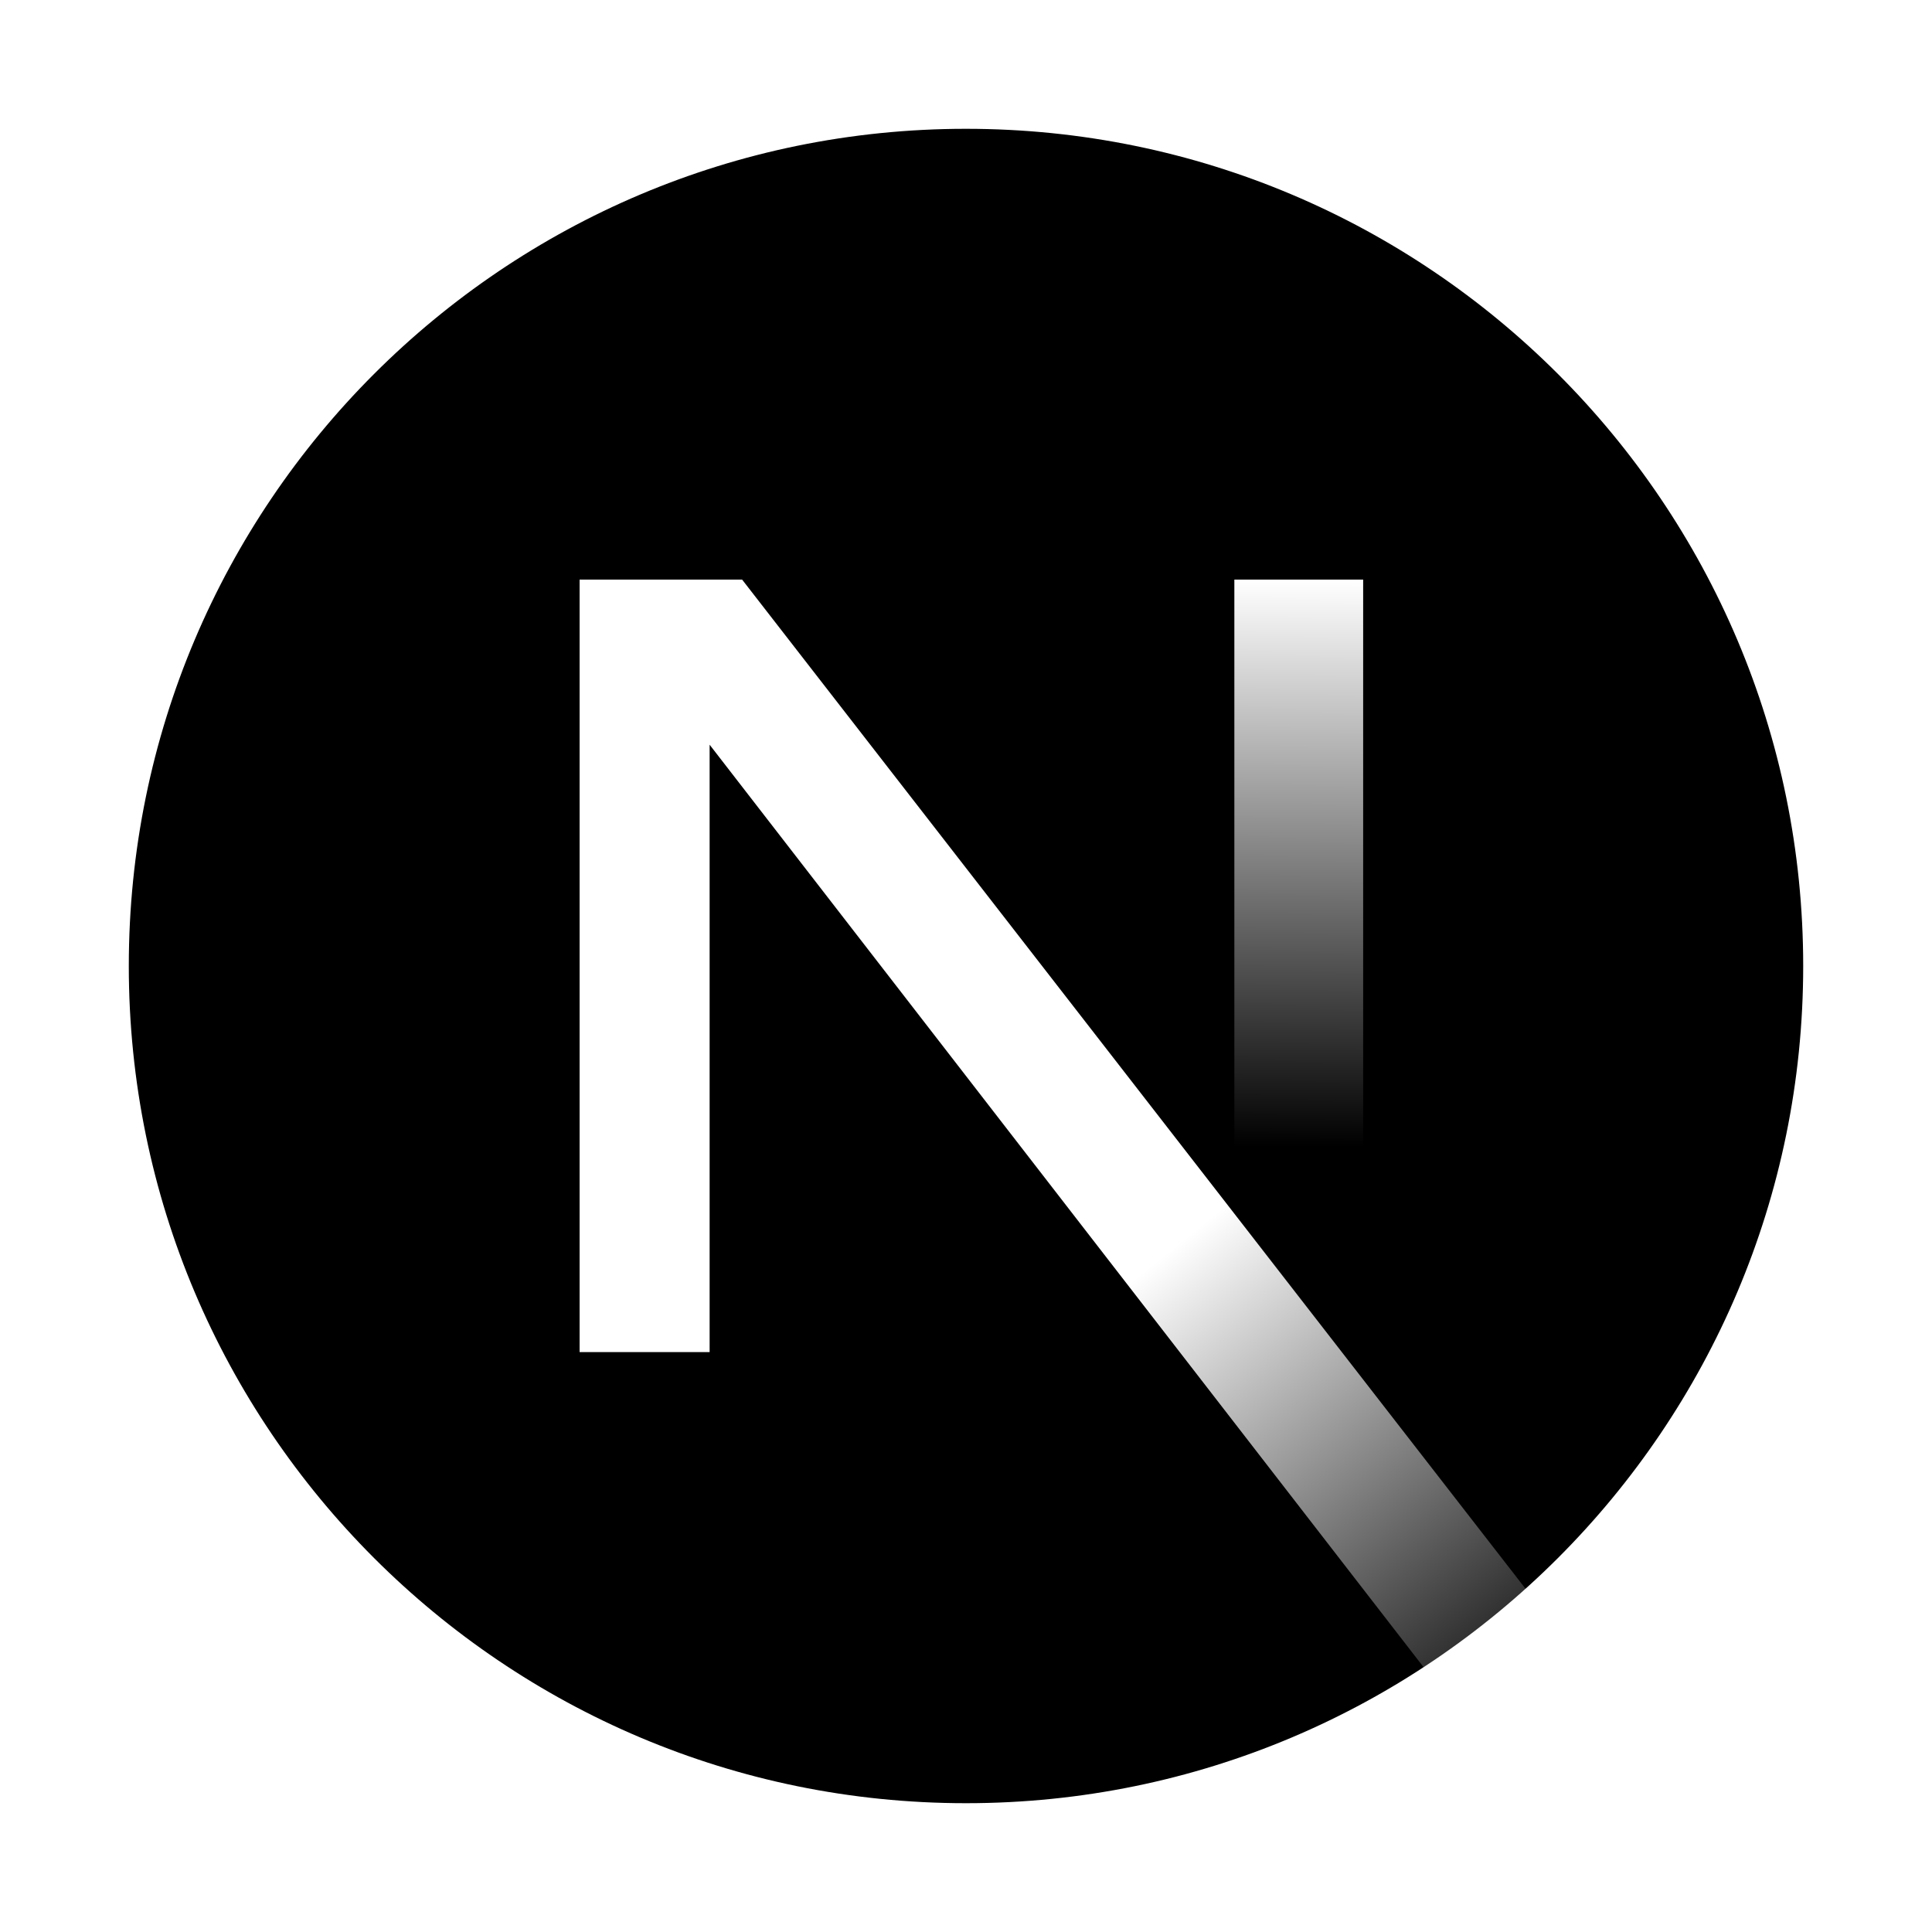 <svg width="60" height="60" viewBox="0 0 60 60" fill="none" xmlns="http://www.w3.org/2000/svg">
<rect x="0" y="0" width="60" height="60" fill="#808080" stroke="none"/>
<g clip-path="url(#clip0_157_105)">
<rect width="60" height="60" fill="white"/>
<g clip-path="url(#clip1_157_105)">
<mask id="mask0_157_105" style="mask-type:alpha" maskUnits="userSpaceOnUse" x="0" y="0" width="60" height="60">
<path d="M30 60C46.569 60 60 46.569 60 30C60 13.431 46.569 0 30 0C13.431 0 0 13.431 0 30C0 46.569 13.431 60 30 60Z" fill="black"/>
</mask>
<g mask="url(#mask0_157_105)">
<path d="M30 59C46.016 59 59 46.016 59 30C59 13.984 46.016 1 30 1C13.984 1 1 13.984 1 30C1 46.016 13.984 59 30 59Z" fill="black" stroke="white" stroke-width="6"/>
<path d="M49.836 52.507L23.047 18H18V41.99H22.038V23.128L46.666 54.948C47.778 54.205 48.836 53.388 49.836 52.507Z" fill="url(#paint0_linear_157_105)"/>
<path d="M42.334 18H38.334V42H42.334V18Z" fill="url(#paint1_linear_157_105)"/>
</g>
</g>
</g>
<defs>
<linearGradient id="paint0_linear_157_105" x1="36.333" y1="38.833" x2="48.167" y2="53.5" gradientUnits="userSpaceOnUse">
<stop stop-color="white"/>
<stop offset="1" stop-color="white" stop-opacity="0"/>
</linearGradient>
<linearGradient id="paint1_linear_157_105" x1="40.334" y1="18" x2="40.267" y2="35.625" gradientUnits="userSpaceOnUse">
<stop stop-color="white"/>
<stop offset="1" stop-color="white" stop-opacity="0"/>
</linearGradient>
<clipPath id="clip0_157_105">
<rect width="60" height="60" fill="white"/>
</clipPath>
<clipPath id="clip1_157_105">
<rect width="60" height="60" fill="white"/>
</clipPath>
</defs>
</svg>
